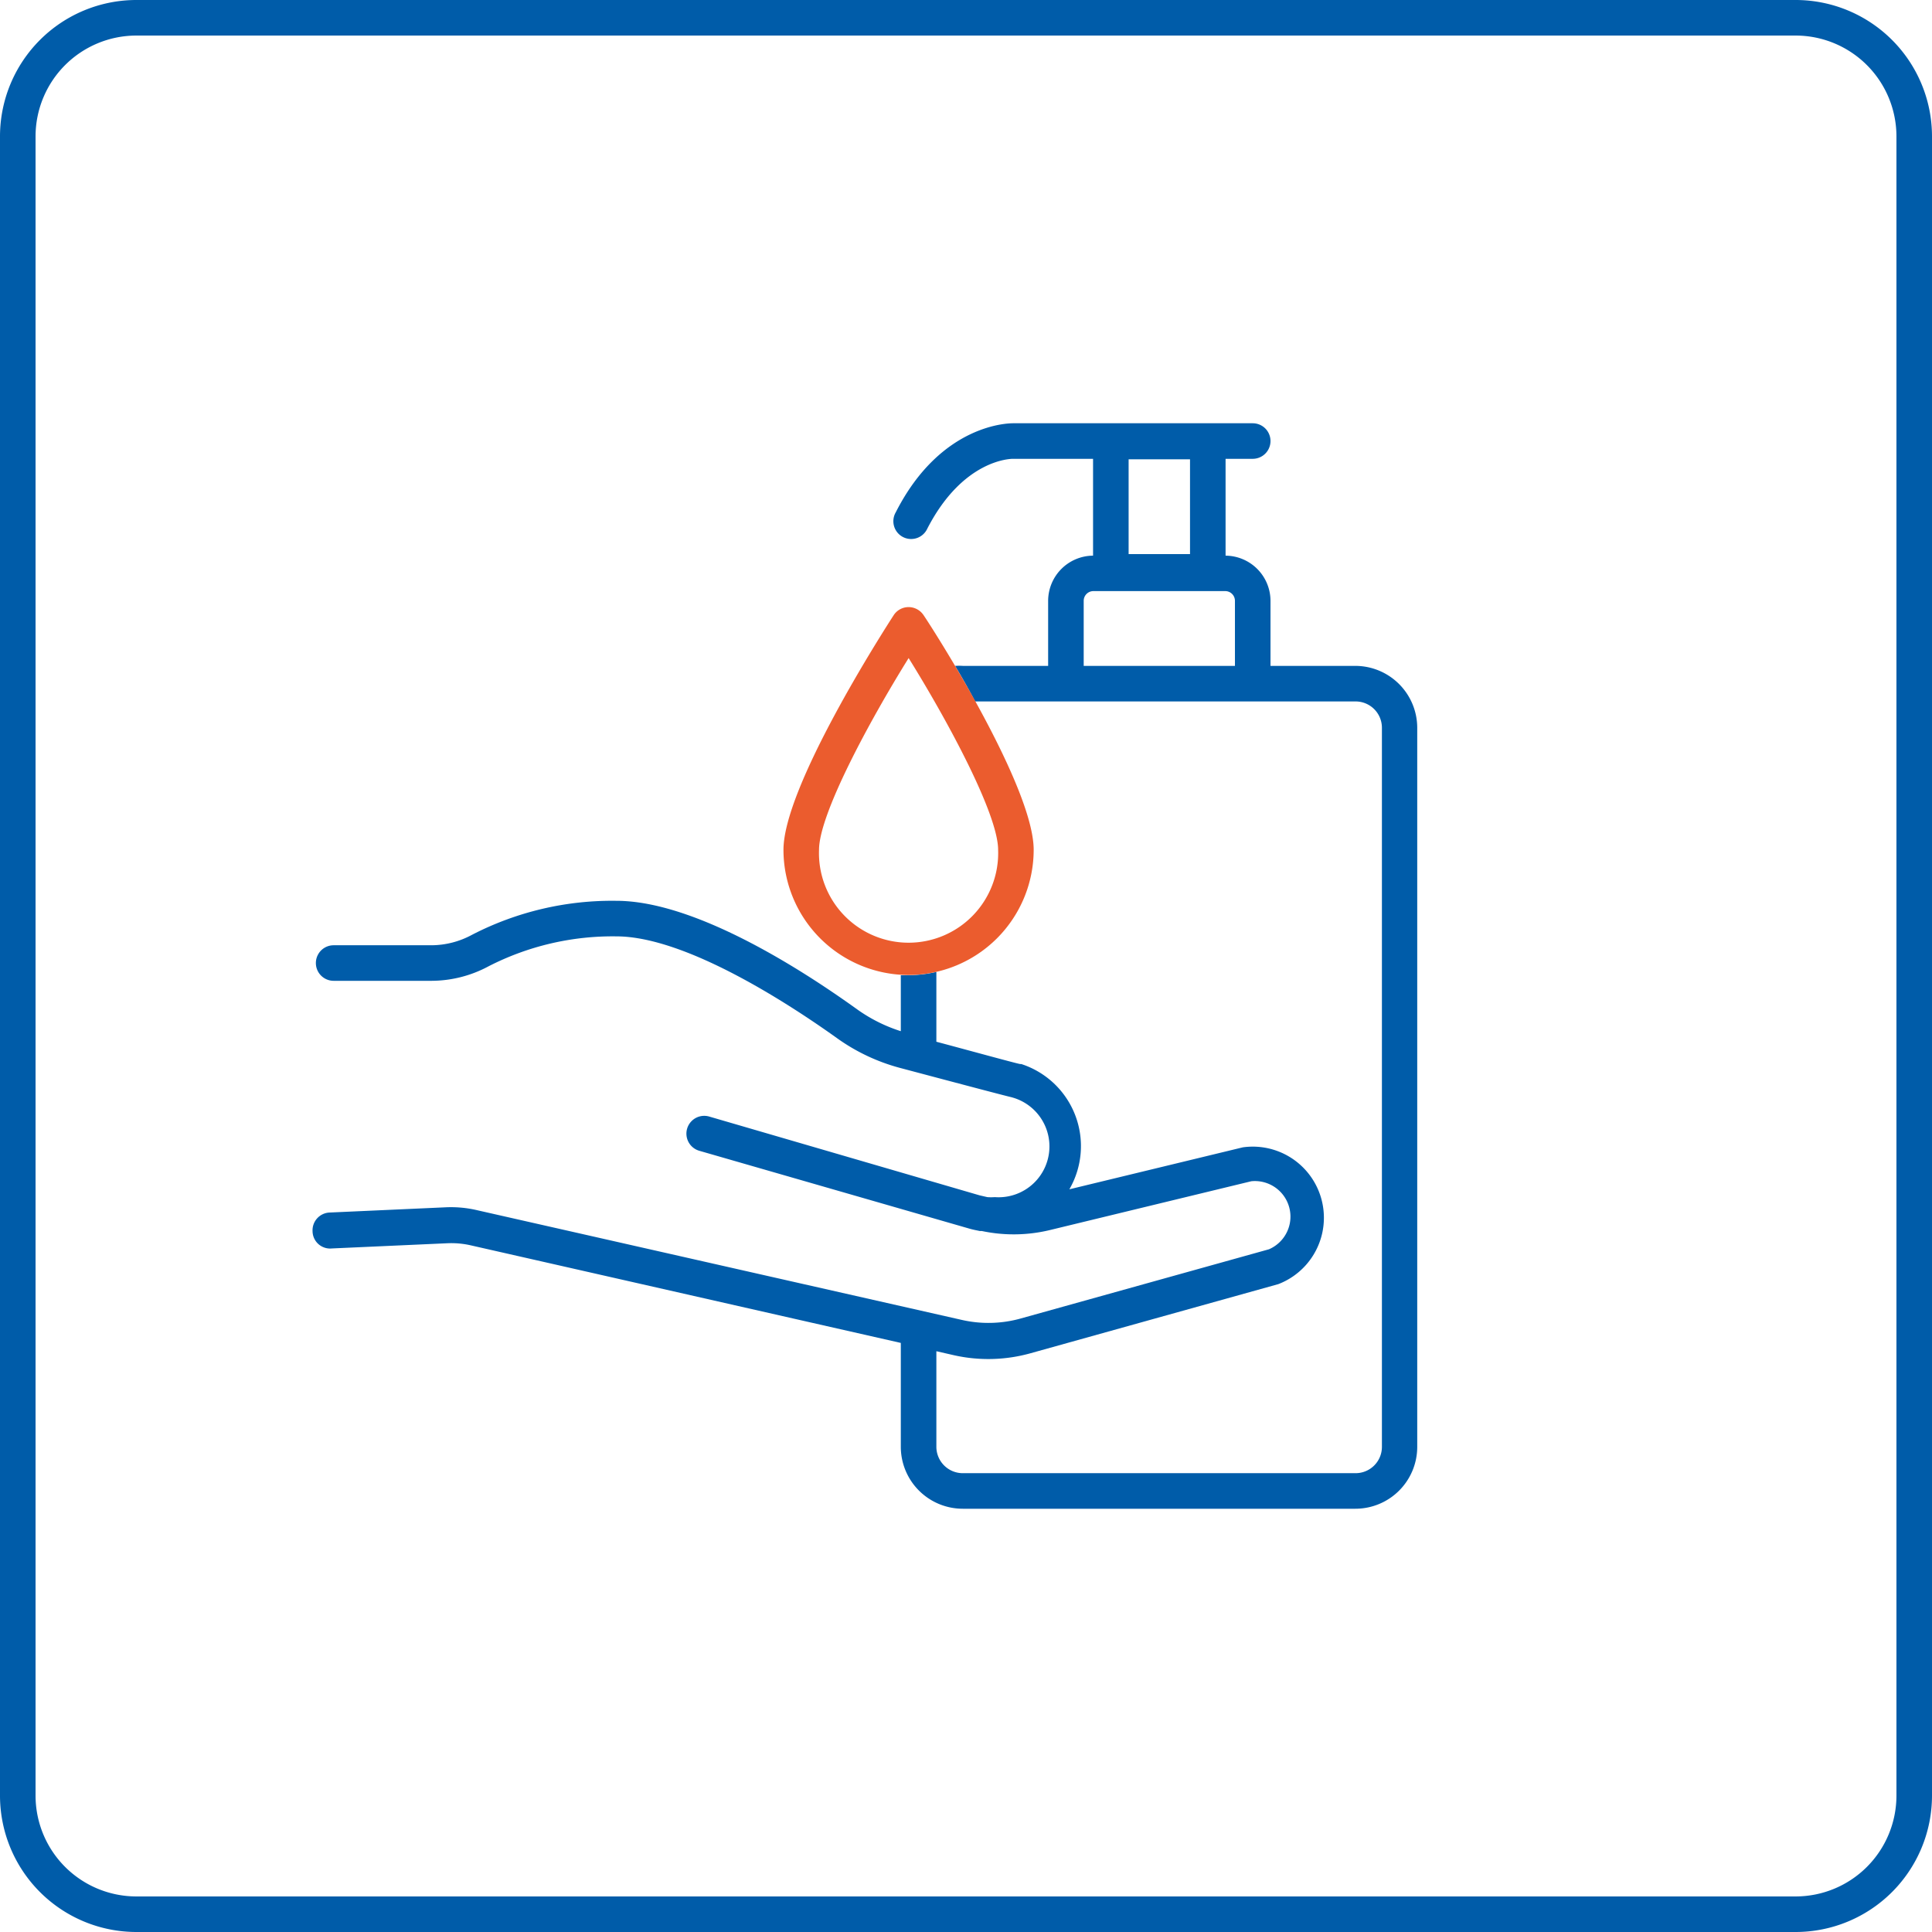 <svg xmlns="http://www.w3.org/2000/svg" viewBox="0 0 163 163"><defs><style>.cls-1{fill:#005ca9;}.cls-2{fill:#eb5c2e;}</style></defs><g id="Ebene_2" data-name="Ebene 2"><g id="Ebene_1-2" data-name="Ebene 1"><path class="cls-1" d="M151.5,163H11.5A11.51,11.51,0,0,1,0,151.5V11.5A11.51,11.51,0,0,1,11.5,0h140A11.51,11.51,0,0,1,163,11.5v140A11.51,11.51,0,0,1,151.5,163ZM11.5,3A8.51,8.51,0,0,0,3,11.5v140a8.51,8.51,0,0,0,8.5,8.5h140a8.51,8.51,0,0,0,8.5-8.5V11.5A8.51,8.51,0,0,0,151.5,3Z"/><path class="cls-1" d="M114.37,56.18h-7.18V50.69a3.82,3.82,0,0,0-3.79-3.81V38.71h2.29a1.5,1.5,0,0,0,0-3H85.5c-.24,0-6.08-.06-9.93,7.52a1.5,1.5,0,1,0,2.67,1.36c3-5.81,7-5.88,7.22-5.88h6.76v8.17a3.82,3.82,0,0,0-3.79,3.81v5.49H81.25a4.91,4.91,0,0,0-.67,0c.54.9,1.11,1.9,1.69,3h32.1a2.22,2.22,0,0,1,2.22,2.23v60.66a2.22,2.22,0,0,1-2.22,2.22H81.25A2.23,2.23,0,0,1,79,122.07V114l1.49.34a13.23,13.23,0,0,0,6.46-.17l20.9-5.83a6,6,0,0,0-3-11.54l-14.63,3.54a7.28,7.28,0,0,0-4.06-10.57l-.09,0c-.15,0-4.33-1.15-7.07-1.88V82a10.81,10.81,0,0,1-2.36.28c-.22,0-.43,0-.64,0V87a13.22,13.22,0,0,1-3.68-1.84C67.59,81.76,58.62,76,52,76A25.75,25.75,0,0,0,39.8,78.88a7.23,7.23,0,0,1-3.37.87H28.15a1.5,1.5,0,0,0,0,3h8.28a10.23,10.23,0,0,0,4.78-1.22A22.94,22.94,0,0,1,52,79c6,0,15,6,18.62,8.59a16.34,16.34,0,0,0,5.32,2.51c6.51,1.73,8.61,2.28,9.35,2.46h0A4.29,4.29,0,0,1,83.93,101a4.34,4.34,0,0,1-.63,0l-.26-.06-.39-.09h0L59.83,94.2A1.5,1.5,0,0,0,59,97.09l22.83,6.58c.28.08.56.13.84.19l.17,0a13,13,0,0,0,5.73-.08l17-4.12a3,3,0,0,1,1.49,5.74l-20.91,5.83a10.12,10.12,0,0,1-5,.13l-40.91-9.26a9.67,9.67,0,0,0-2.68-.24l-9.76.44a1.5,1.5,0,0,0-1.43,1.57A1.48,1.48,0,0,0,28,105.33l9.76-.44a7.43,7.43,0,0,1,1.88.16L76,113.3v8.77a5.23,5.23,0,0,0,5.23,5.22h33.12a5.22,5.22,0,0,0,5.22-5.22V61.41A5.23,5.23,0,0,0,114.37,56.18ZM95.22,46.75v-8h5.18v8Zm-3.79,9.43V50.69a.82.82,0,0,1,.82-.82h11.12a.82.82,0,0,1,.82.82v5.49Z"/><path class="cls-2" d="M76.66,82.26A10.57,10.57,0,0,1,66.1,71.7c0-5.29,8.35-18.33,9.3-19.8a1.5,1.5,0,0,1,1.26-.68h0a1.52,1.52,0,0,1,1.26.68c1,1.47,9.29,14.51,9.29,19.8A10.57,10.57,0,0,1,76.66,82.26Zm0-26.74C73.25,61,69.1,68.74,69.1,71.7a7.56,7.56,0,1,0,15.11,0C84.21,68.74,80.07,61,76.66,55.52Z"/></g></g></svg>